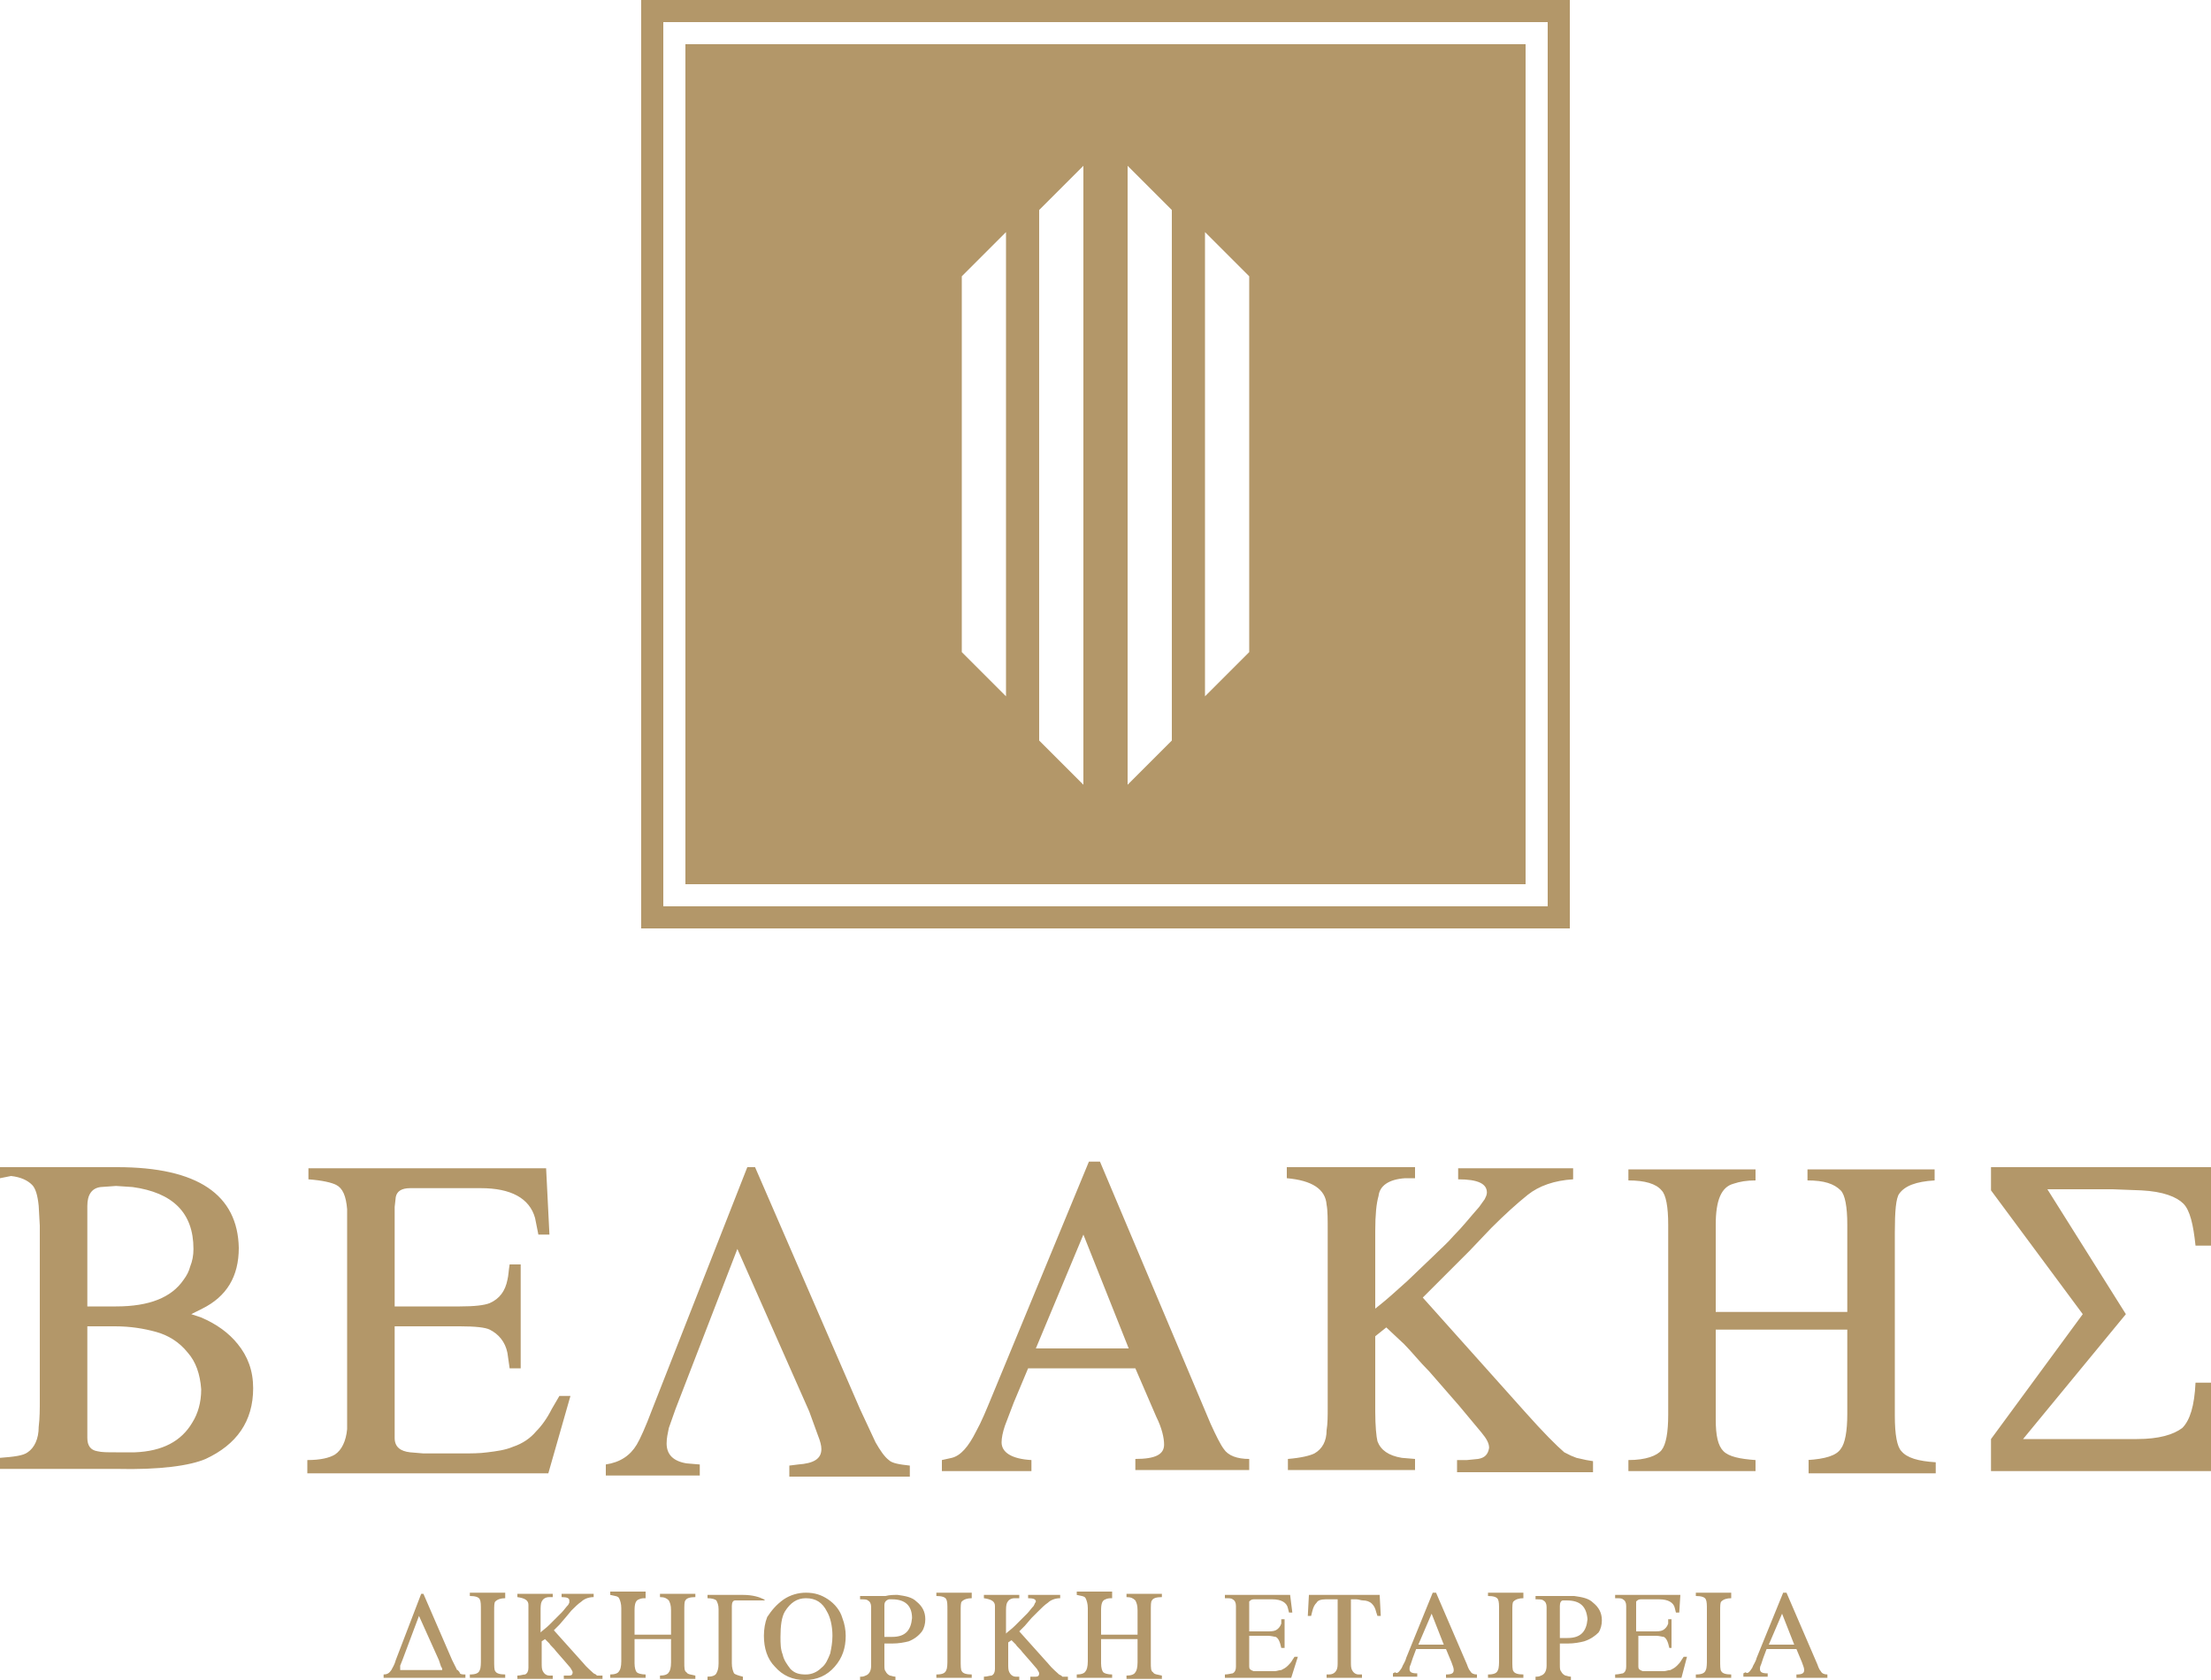 <?xml version="1.0" encoding="utf-8"?>
<!-- Generator: Adobe Illustrator 22.0.0, SVG Export Plug-In . SVG Version: 6.00 Build 0)  -->
<svg version="1.1" id="Layer_1" xmlns="http://www.w3.org/2000/svg" xmlns:xlink="http://www.w3.org/1999/xlink" x="0px" y="0px"
	 viewBox="0 0 200 152" style="enable-background:new 0 0 200 152;" xml:space="preserve">
<style type="text/css">
	.st0{fill:#B39769;}
</style>
<path class="st0" d="M197.4,129.2c0.7-0.7,1.1-2,1.2-4.1h1.4v8h-19.9v-2.9l8.3-11.3l-8.3-11.2v-0.1v0v-2H200v7.1h-1.4
	c-0.2-1.9-0.5-3.2-1.1-3.8c-0.6-0.6-1.8-1.1-3.8-1.2l-2.6-0.1h-5.9l7.1,11.3l-9.3,11.3h10.3C195.3,130.2,196.6,129.8,197.4,129.2z
	 M163.5,132.1c1.6-0.1,2.6-0.4,3-1c0.4-0.5,0.6-1.6,0.6-3.2v-7.6h-11.9v8.1c0,1.5,0.2,2.4,0.7,2.9c0.5,0.5,1.5,0.7,2.9,0.8v1h-11.5
	v-1c1.6,0,2.6-0.4,3-0.9c0.4-0.5,0.6-1.6,0.6-3.2v-17.2c0-1.6-0.2-2.7-0.6-3.1c-0.5-0.6-1.5-0.9-3-0.9v-1h11.5v1
	c-0.8,0-1.4,0.1-2,0.3c-1.1,0.3-1.6,1.5-1.6,3.7v7.9h11.9v-7.9c0-1.6-0.2-2.7-0.6-3.1c-0.6-0.6-1.5-0.9-3-0.9v-1H175v1
	c-1.7,0.1-2.7,0.5-3.2,1.2c-0.3,0.4-0.4,1.6-0.4,3.5v16.6c0,1.7,0.2,2.8,0.6,3.2c0.5,0.6,1.5,0.9,3.1,1v1h-11.5V132.1z M151.9,145.9
	h-0.3l-0.1-0.4c-0.1-0.5-0.6-0.8-1.4-0.8h-1.4l-0.3,0c-0.2,0-0.3,0.1-0.4,0.2l0,0.2v0.1v2.4h1.6c0.3,0,0.6,0,0.8-0.1
	c0.2-0.1,0.4-0.3,0.5-0.6c0-0.1,0-0.2,0-0.4h0.3v2.6H151l-0.1-0.4c-0.1-0.3-0.2-0.5-0.4-0.6c-0.1,0-0.4-0.1-0.7-0.1h-1.6v2.6v0.2
	c0,0.2,0.1,0.3,0.4,0.4l0.3,0h1c0.2,0,0.4,0,0.6,0c0.2,0,0.4-0.1,0.6-0.1c0.2-0.1,0.4-0.2,0.6-0.4c0.1-0.1,0.3-0.3,0.4-0.5l0.2-0.3
	h0.3l-0.5,1.9h-6v-0.3c0.3,0,0.6-0.1,0.7-0.1c0.2-0.1,0.3-0.3,0.3-0.6l0-0.5v-4.5l0-0.5c0-0.3-0.1-0.5-0.3-0.6
	c-0.1-0.1-0.3-0.1-0.7-0.1v-0.3h5.9L151.9,145.9z M143.3,148.5c-0.4,0.1-0.9,0.2-1.5,0.2h-0.7v1.9c0,0.3,0,0.5,0.1,0.6
	c0.1,0.2,0.2,0.3,0.4,0.4c0.1,0,0.3,0.1,0.5,0.1v0.3h-3.2v-0.3c0.2,0,0.3,0,0.5-0.1c0.3-0.1,0.5-0.4,0.5-0.9v-4.8l0-0.5
	c0-0.3-0.1-0.5-0.3-0.6c-0.1-0.1-0.3-0.1-0.7-0.1v-0.3h2.3c0.4,0,0.8,0,1.2,0c0.7,0.1,1.3,0.2,1.7,0.6c0.5,0.4,0.8,0.9,0.8,1.6
	c0,0.4-0.1,0.8-0.3,1.1C144.3,148,143.9,148.3,143.3,148.5z M141.7,144.8l-0.3,0c-0.2,0-0.3,0.2-0.3,0.5v0.2v2.7h0.7
	c1.2,0,1.7-0.6,1.8-1.7C143.5,145.3,142.9,144.8,141.7,144.8z M131.9,132.1l0.8,0l1-0.1c0.6-0.1,0.9-0.4,1-1c0-0.4-0.2-0.8-0.7-1.4
	l-2-2.4l-2.7-3.1c-0.9-0.9-1.6-1.8-2.3-2.5l-1.6-1.5l-1,0.8v6.8c0,1.3,0.1,2.3,0.2,2.7c0.3,0.8,1,1.3,2.2,1.5l1.2,0.1v1h-11.5v-1
	c1.2-0.1,2-0.3,2.4-0.5c0.7-0.4,1.1-1.1,1.1-2.1c0.1-0.6,0.1-1.3,0.1-2v-16c0-1.1,0-1.9-0.1-2.4c-0.1-1.4-1.3-2.2-3.6-2.4v-1H128v1
	l-0.9,0c-1.5,0.1-2.3,0.7-2.4,1.6c-0.2,0.7-0.3,1.7-0.3,3.2v7l0.5-0.4c0.5-0.4,1.3-1.1,2.4-2.1l2.3-2.2c0.6-0.6,1.3-1.2,1.9-1.9
	c0.8-0.8,1.5-1.7,2.3-2.6l0.5-0.7c0.1-0.2,0.2-0.4,0.2-0.6c0-0.8-0.8-1.2-2.6-1.2v-1h10.4v1c-1.7,0.1-3.1,0.6-4.1,1.4
	c-1,0.8-2.1,1.8-3.3,3l-2,2.1l-2.4,2.4l-1.8,1.8l9.3,10.4c1.6,1.8,2.8,3,3.5,3.6l0.6,0.3l0.5,0.2l0.9,0.2l0.6,0.1v1h-12.3V132.1z
	 M58,0h84v84H58V0z M60,82h80V2H60V82z M62,4h76v76H62V4z M109,63l4-4V25l-4-4V63z M102,71l4-4V19l-4-4V71z M94,67l4,4V15l-4,4V67z
	 M87,59l4,4V21l-4,4V59z M67.6,105.6h0.7l9.5,21.9l1.4,3c0.4,0.7,0.8,1.3,1.2,1.6c0.3,0.3,1,0.4,1.9,0.5v1H71.4v-1l0.8-0.1
	c1.4-0.1,2.1-0.5,2.1-1.4c0-0.3-0.1-0.7-0.3-1.2l-0.8-2.2l-6.5-14.7l-5.6,14.5l-0.6,1.7c-0.1,0.5-0.2,0.9-0.2,1.4
	c0,1,0.6,1.6,1.8,1.8l1.2,0.1v1h-8.5v-1c1.3-0.2,2.2-0.8,2.8-1.8c0.3-0.5,0.8-1.6,1.4-3.2L67.6,105.6z M51,151.6l0.2,0l0.3,0
	c0.2,0,0.3-0.1,0.3-0.3c0-0.1-0.1-0.2-0.2-0.4l-0.6-0.7l-0.7-0.8c-0.2-0.3-0.5-0.5-0.6-0.7l-0.4-0.4l-0.3,0.2v1.9
	c0,0.4,0,0.6,0.1,0.8c0.1,0.2,0.3,0.4,0.6,0.4l0.3,0v0.3h-3.2v-0.3c0.3,0,0.5-0.1,0.7-0.1c0.2-0.1,0.3-0.3,0.3-0.6
	c0-0.2,0-0.3,0-0.6v-4.4c0-0.3,0-0.5,0-0.7c0-0.4-0.3-0.6-1-0.7v-0.3h3.2v0.3l-0.3,0c-0.4,0-0.6,0.2-0.7,0.4
	c-0.1,0.2-0.1,0.5-0.1,0.9v1.9l0.1-0.1c0.1-0.1,0.4-0.3,0.7-0.6l0.6-0.6c0.2-0.2,0.3-0.3,0.5-0.5c0.2-0.2,0.4-0.5,0.6-0.7l0.1-0.2
	c0-0.1,0-0.1,0-0.2c0-0.2-0.2-0.3-0.7-0.3v-0.3h2.9v0.3c-0.5,0-0.9,0.2-1.1,0.4c-0.3,0.2-0.6,0.5-0.9,0.8l-0.5,0.6l-0.6,0.7
	l-0.5,0.5l2.6,2.9c0.4,0.5,0.8,0.8,1,1l0.2,0.1l0.1,0.1l0.3,0l0.2,0v0.3H51V151.6z M27.8,133.1v-1c1.2,0,2-0.2,2.5-0.5
	c0.6-0.4,1-1.2,1.1-2.3l0-1.7v-16.4l0-1.8c-0.1-1.2-0.4-1.9-1-2.2c-0.4-0.2-1.2-0.4-2.5-0.5v-1h21.5l0.3,6h-1l-0.3-1.5
	c-0.5-1.8-2.2-2.7-4.9-2.7H38l-0.9,0c-0.8,0-1.2,0.3-1.3,0.8l-0.1,0.9v0.5v8.5h5.9c1.3,0,2.2-0.1,2.7-0.3c0.9-0.4,1.4-1.1,1.6-2.1
	c0.1-0.4,0.1-0.8,0.2-1.4h1v9.4h-1l-0.2-1.4c-0.2-1-0.8-1.7-1.6-2.1c-0.4-0.2-1.3-0.3-2.7-0.3h-5.9v9.3v0.8c0,0.8,0.5,1.2,1.4,1.3
	l1.2,0.1h3.5c0.8,0,1.6,0,2.3-0.1c0.8-0.1,1.6-0.2,2.3-0.5c0.9-0.3,1.6-0.8,2.1-1.4c0.5-0.5,1-1.2,1.4-2l0.7-1.2h1l-2,7H27.8z
	 M21.5,121.6c0.9,1.1,1.4,2.4,1.4,4c0,3-1.5,5.1-4.3,6.4c-1.4,0.6-4.1,1-8.1,0.9H0v-1c1.3-0.1,2.1-0.2,2.5-0.5c0.6-0.4,1-1.2,1-2.3
	c0.1-0.8,0.1-1.6,0.1-2.5v-15.7l-0.1-1.8c-0.1-1-0.3-1.6-0.6-1.9c-0.4-0.4-1-0.7-1.9-0.8L0,106.6v-1h10.6c7.3,0,10.9,2.5,11,7.3
	c0,2.6-1.1,4.4-3.3,5.5l-1,0.5l0.9,0.3C19.6,119.8,20.7,120.6,21.5,121.6z M17.5,113c0-3.3-1.9-5.1-5.5-5.6l-1.5-0.1l-1.4,0.1
	c-0.8,0.1-1.2,0.7-1.2,1.7l0,0.7v8.4h2.6c3,0,5-0.8,6.1-2.4c0.3-0.4,0.5-0.8,0.6-1.2C17.4,114.1,17.5,113.6,17.5,113z M17,122.4
	c-0.8-1-1.8-1.6-2.9-1.9c-1.1-0.3-2.3-0.5-3.7-0.5H7.9v8.8v0.6l0,0.7c0,0.7,0.3,1.1,0.9,1.2c0.4,0.1,0.9,0.1,1.7,0.1l1.7,0
	c2.5-0.1,4.2-1,5.2-2.7c0.5-0.8,0.8-1.8,0.8-3C18.1,124.3,17.7,123.2,17,122.4z M35.4,151.1C35.4,151.1,35.4,151.1,35.4,151.1
	c0.1-0.2,0.3-0.5,0.4-0.9l2.3-6h0.2l2.6,6l0.4,0.8c0,0,0,0.1,0.1,0.1c0.1,0.1,0.2,0.2,0.2,0.3c0.1,0.1,0.3,0.1,0.5,0.1v0.3h-3H37
	h-2.3v-0.3C35,151.5,35.2,151.4,35.4,151.1z M36.2,151.1H40c0-0.1,0-0.2-0.1-0.3l-0.2-0.6l-1.8-4l-1.5,4l-0.2,0.5
	C36.2,150.8,36.2,150.9,36.2,151.1C36.2,151.1,36.2,151.1,36.2,151.1z M45.7,144.6c-0.4,0-0.7,0.1-0.9,0.3c-0.1,0.1-0.1,0.4-0.1,0.9
	v4.4c0,0.5,0,0.9,0.1,1c0.1,0.2,0.4,0.3,0.9,0.3v0.3h-3.2v-0.3c0.5,0,0.8-0.1,0.9-0.4c0.1-0.2,0.1-0.6,0.1-1v-4.4c0-0.5,0-0.8-0.1-1
	c-0.1-0.2-0.4-0.3-0.9-0.3v-0.3h3.2V144.6z M58.4,144.6c-0.2,0-0.4,0-0.6,0.1c-0.3,0.1-0.4,0.4-0.4,1v2.2h3.3v-2.2
	c0-0.5-0.1-0.7-0.2-0.9c-0.2-0.2-0.4-0.3-0.8-0.3v-0.3h3.2v0.3c-0.5,0-0.8,0.1-0.9,0.3c-0.1,0.1-0.1,0.4-0.1,1v4.6
	c0,0.5,0,0.8,0.2,0.9c0.1,0.2,0.4,0.2,0.8,0.3v0.3h-3.2v-0.3c0.4,0,0.7-0.1,0.8-0.3c0.1-0.1,0.2-0.4,0.2-0.9v-2.1h-3.3v2.2
	c0,0.4,0.1,0.7,0.2,0.8c0.1,0.1,0.4,0.2,0.8,0.2v0.3h-3.2v-0.3c0.4,0,0.7-0.1,0.8-0.3c0.1-0.1,0.2-0.4,0.2-0.9v-4.8
	c0-0.4-0.1-0.7-0.2-0.9c-0.1-0.2-0.4-0.2-0.8-0.3v-0.3h3.2V144.6z M67.2,144.3c0.9,0,1.5,0.2,1.9,0.4c0,0,0.1,0.1,0.1,0.1h-2.3v0
	c0,0,0,0-0.1,0l-0.3,0c-0.2,0-0.3,0.2-0.3,0.5v0.2v2.5v0.5v2c0,0.4,0.1,0.7,0.2,0.9c0.1,0.1,0.4,0.2,0.8,0.3v0.3h-3.2v-0.3
	c0.4,0,0.7-0.1,0.8-0.3c0.1-0.2,0.2-0.4,0.2-0.9v-4.9c0-0.4-0.1-0.6-0.2-0.8c-0.1-0.1-0.4-0.2-0.8-0.2v-0.3h2.2L67.2,144.3z
	 M70.9,144.7c0.6-0.4,1.3-0.6,2-0.6c0.8,0,1.4,0.2,2,0.6c0.6,0.4,1.1,1,1.3,1.7c0.2,0.5,0.3,1.1,0.3,1.6c0,1.1-0.3,2-1,2.8
	c-0.7,0.8-1.6,1.2-2.7,1.2c-1.1,0-2-0.4-2.7-1.2c-0.7-0.7-1-1.7-1-2.8c0-0.6,0.1-1.2,0.3-1.7C69.8,145.7,70.2,145.2,70.9,144.7z
	 M70.8,149.7c0.1,0.5,0.4,0.9,0.7,1.3c0.4,0.4,0.8,0.5,1.4,0.5c0.5,0,1-0.2,1.4-0.6c0.4-0.3,0.6-0.8,0.8-1.3c0.1-0.5,0.2-1,0.2-1.6
	c0-0.9-0.2-1.7-0.5-2.2c-0.4-0.8-1-1.2-1.9-1.2c-0.8,0-1.4,0.4-1.9,1.2c-0.3,0.5-0.4,1.3-0.4,2.3C70.6,148.7,70.6,149.2,70.8,149.7z
	 M81.2,144.3c0.7,0.1,1.3,0.2,1.7,0.6c0.5,0.4,0.8,0.9,0.8,1.6c0,0.4-0.1,0.8-0.3,1.1c-0.3,0.4-0.7,0.7-1.2,0.9
	c-0.4,0.1-0.9,0.2-1.5,0.2H80v1.9c0,0.3,0,0.5,0.1,0.6c0.1,0.2,0.2,0.3,0.4,0.4c0.1,0,0.3,0.1,0.5,0.1v0.3h-3.2v-0.3
	c0.2,0,0.3,0,0.5-0.1c0.3-0.1,0.5-0.4,0.5-0.9v-4.8l0-0.5c0-0.3-0.1-0.5-0.3-0.6c-0.1-0.1-0.3-0.1-0.7-0.1v-0.3h2.3
	C80.5,144.3,80.8,144.3,81.2,144.3z M80,145.2v0.2v2.7h0.7c1.2,0,1.7-0.6,1.8-1.7c0-1.1-0.6-1.7-1.8-1.7l-0.3,0
	C80.1,144.8,80,145,80,145.2z M87.9,144.6c-0.4,0-0.7,0.1-0.9,0.3c-0.1,0.1-0.1,0.4-0.1,0.9v4.4c0,0.5,0,0.9,0.1,1
	c0.1,0.2,0.4,0.3,0.9,0.3v0.3h-3.2v-0.3c0.5,0,0.8-0.1,0.9-0.4c0.1-0.2,0.1-0.6,0.1-1v-4.4c0-0.5,0-0.8-0.1-1
	c-0.1-0.2-0.4-0.3-0.9-0.3v-0.3h3.2V144.6z M92.1,144.6l-0.3,0c-0.4,0-0.6,0.2-0.7,0.4c-0.1,0.2-0.1,0.5-0.1,0.9v1.9l0.1-0.1
	c0.1-0.1,0.4-0.3,0.7-0.6l0.6-0.6c0.2-0.2,0.3-0.3,0.5-0.5c0.2-0.2,0.4-0.5,0.6-0.7l0.1-0.2c0-0.1,0.1-0.1,0.1-0.2
	c0-0.2-0.2-0.3-0.7-0.3v-0.3h2.9v0.3c-0.5,0-0.9,0.2-1.1,0.4c-0.3,0.2-0.6,0.5-0.9,0.8l-0.6,0.6l-0.6,0.7l-0.5,0.5l2.6,2.9
	c0.4,0.5,0.8,0.8,1,1l0.2,0.1l0.1,0.1l0.3,0l0.2,0v0.3h-3.4v-0.3l0.2,0l0.3,0c0.2,0,0.3-0.1,0.3-0.3c0-0.1-0.1-0.2-0.2-0.4l-0.6-0.7
	l-0.7-0.8c-0.2-0.3-0.5-0.5-0.6-0.7l-0.4-0.4l-0.3,0.2v1.9c0,0.4,0,0.6,0.1,0.8c0.1,0.2,0.3,0.4,0.6,0.4l0.3,0v0.3h-3.2v-0.3
	c0.3,0,0.5-0.1,0.7-0.1c0.2-0.1,0.3-0.3,0.3-0.6c0-0.2,0-0.3,0-0.6v-4.4c0-0.3,0-0.5,0-0.7c0-0.4-0.3-0.6-1-0.7v-0.3h3.2V144.6z
	 M100.6,144.6c-0.2,0-0.4,0-0.6,0.1c-0.3,0.1-0.4,0.4-0.4,1v2.2h3.3v-2.2c0-0.5-0.1-0.7-0.2-0.9c-0.2-0.2-0.4-0.3-0.8-0.3v-0.3h3.2
	v0.3c-0.5,0-0.8,0.1-0.9,0.3c-0.1,0.1-0.1,0.4-0.1,1v4.6c0,0.5,0,0.8,0.2,0.9c0.1,0.2,0.4,0.2,0.8,0.3v0.3h-3.2v-0.3
	c0.4,0,0.7-0.1,0.8-0.3c0.1-0.1,0.2-0.4,0.2-0.9v-2.1h-3.3v2.2c0,0.4,0.1,0.7,0.2,0.8c0.1,0.1,0.4,0.2,0.8,0.2v0.3h-3.2v-0.3
	c0.4,0,0.7-0.1,0.8-0.3c0.1-0.1,0.2-0.4,0.2-0.9v-4.8c0-0.4-0.1-0.7-0.2-0.9c-0.1-0.2-0.4-0.2-0.8-0.3v-0.3h3.2V144.6z M93.3,132.1
	v1h-8.1v-1l0.9-0.2c0.8-0.2,1.5-1,2.2-2.4c0.5-0.9,0.9-1.9,1.4-3.1l8.8-21.3h1l10,23.7c0.5,1.1,0.9,1.9,1.2,2.3
	c0.4,0.6,1.2,0.9,2.3,0.9v1h-10.3v-1c1.8,0,2.6-0.4,2.6-1.3c0-0.6-0.2-1.5-0.7-2.5l-1.9-4.4H93l-1.3,3.1l-0.8,2.1
	c-0.2,0.6-0.3,1.1-0.3,1.5C90.6,131.4,91.5,132,93.3,132.1z M102.1,122L98,111.7L93.7,122H102.1z M116.9,145.9h-0.3l-0.1-0.4
	c-0.1-0.5-0.6-0.8-1.4-0.8h-1.4l-0.3,0c-0.2,0-0.3,0.1-0.4,0.2l0,0.2v0.1v2.4h1.6c0.3,0,0.6,0,0.8-0.1c0.2-0.1,0.4-0.3,0.5-0.6
	c0-0.1,0-0.2,0-0.4h0.3v2.6h-0.3l-0.1-0.4c-0.1-0.3-0.2-0.5-0.4-0.6c-0.1,0-0.4-0.1-0.7-0.1H113v2.6v0.2c0,0.2,0.1,0.3,0.4,0.4
	l0.3,0h1c0.2,0,0.4,0,0.6,0c0.2,0,0.4-0.1,0.6-0.1c0.2-0.1,0.4-0.2,0.6-0.4c0.1-0.1,0.3-0.3,0.4-0.5l0.2-0.3h0.3l-0.6,1.9h-6v-0.3
	c0.3,0,0.6-0.1,0.7-0.1c0.2-0.1,0.3-0.3,0.3-0.6l0-0.5v-4.5l0-0.5c0-0.3-0.1-0.5-0.3-0.6c-0.1-0.1-0.3-0.1-0.7-0.1v-0.3h5.9
	L116.9,145.9z M124.8,144.3l0.1,1.9h-0.3l-0.1-0.3c-0.1-0.4-0.2-0.6-0.4-0.8c-0.2-0.2-0.5-0.3-0.8-0.3c-0.2,0-0.4-0.1-0.6-0.1h-0.5
	v5.6c0,0.4,0,0.6,0.1,0.8c0.1,0.2,0.3,0.4,0.6,0.4l0.3,0v0.3h-3.2v-0.3l0.2,0c0.4,0,0.6-0.2,0.7-0.4c0.1-0.2,0.1-0.4,0.1-0.8v-5.6
	h-0.5c-0.2,0-0.4,0-0.6,0c-0.4,0-0.7,0.1-0.8,0.3c-0.2,0.2-0.3,0.4-0.4,0.8l-0.1,0.4h-0.3l0.1-1.9H124.8z M126.8,150.9
	c0.1-0.3,0.3-0.5,0.4-0.9l2.4-5.9h0.3l2.8,6.5c0.1,0.3,0.2,0.5,0.3,0.6c0.1,0.2,0.3,0.3,0.6,0.3v0.3h-2.8v-0.3
	c0.5,0,0.7-0.1,0.7-0.4c0-0.2-0.1-0.4-0.2-0.7l-0.5-1.2h-2.7l-0.3,0.8l-0.2,0.6c-0.1,0.2-0.1,0.3-0.1,0.4c0,0.3,0.2,0.4,0.7,0.4v0.3
	h-2.2v-0.3l0.2-0.1C126.4,151.5,126.6,151.2,126.8,150.9z M130.6,148.8l-1.1-2.8l-1.2,2.8H130.6z M137.8,144.6
	c-0.4,0-0.7,0.1-0.9,0.3c-0.1,0.1-0.1,0.4-0.1,0.9v4.4c0,0.5,0,0.9,0.1,1c0.1,0.2,0.4,0.3,0.9,0.3v0.3h-3.2v-0.3
	c0.5,0,0.8-0.1,0.9-0.4c0.1-0.2,0.1-0.6,0.1-1v-4.4c0-0.5,0-0.8-0.1-1c-0.1-0.2-0.4-0.3-0.9-0.3v-0.3h3.2V144.6z M156.6,144.6
	c-0.4,0-0.7,0.1-0.9,0.3c-0.1,0.1-0.1,0.4-0.1,0.9v4.4c0,0.5,0,0.9,0.1,1c0.1,0.2,0.4,0.3,0.9,0.3v0.3h-3.2v-0.3
	c0.5,0,0.8-0.1,0.9-0.4c0.1-0.2,0.1-0.6,0.1-1v-4.4c0-0.5,0-0.8-0.1-1c-0.1-0.2-0.4-0.3-0.9-0.3v-0.3h3.2V144.6z M158.5,150.9
	c0.1-0.3,0.3-0.5,0.4-0.9l2.4-5.9h0.3l2.8,6.5c0.1,0.3,0.2,0.5,0.3,0.6c0.1,0.2,0.3,0.3,0.6,0.3v0.3h-2.8v-0.3
	c0.5,0,0.7-0.1,0.7-0.4c0-0.2-0.1-0.4-0.2-0.7l-0.5-1.2h-2.7l-0.3,0.8l-0.2,0.6c-0.1,0.2-0.1,0.3-0.1,0.4c0,0.3,0.2,0.4,0.7,0.4v0.3
	h-2.2v-0.3l0.2-0.1C158.1,151.5,158.3,151.2,158.5,150.9z M162.3,148.8l-1.1-2.8l-1.2,2.8H162.3z"/>
</svg>
